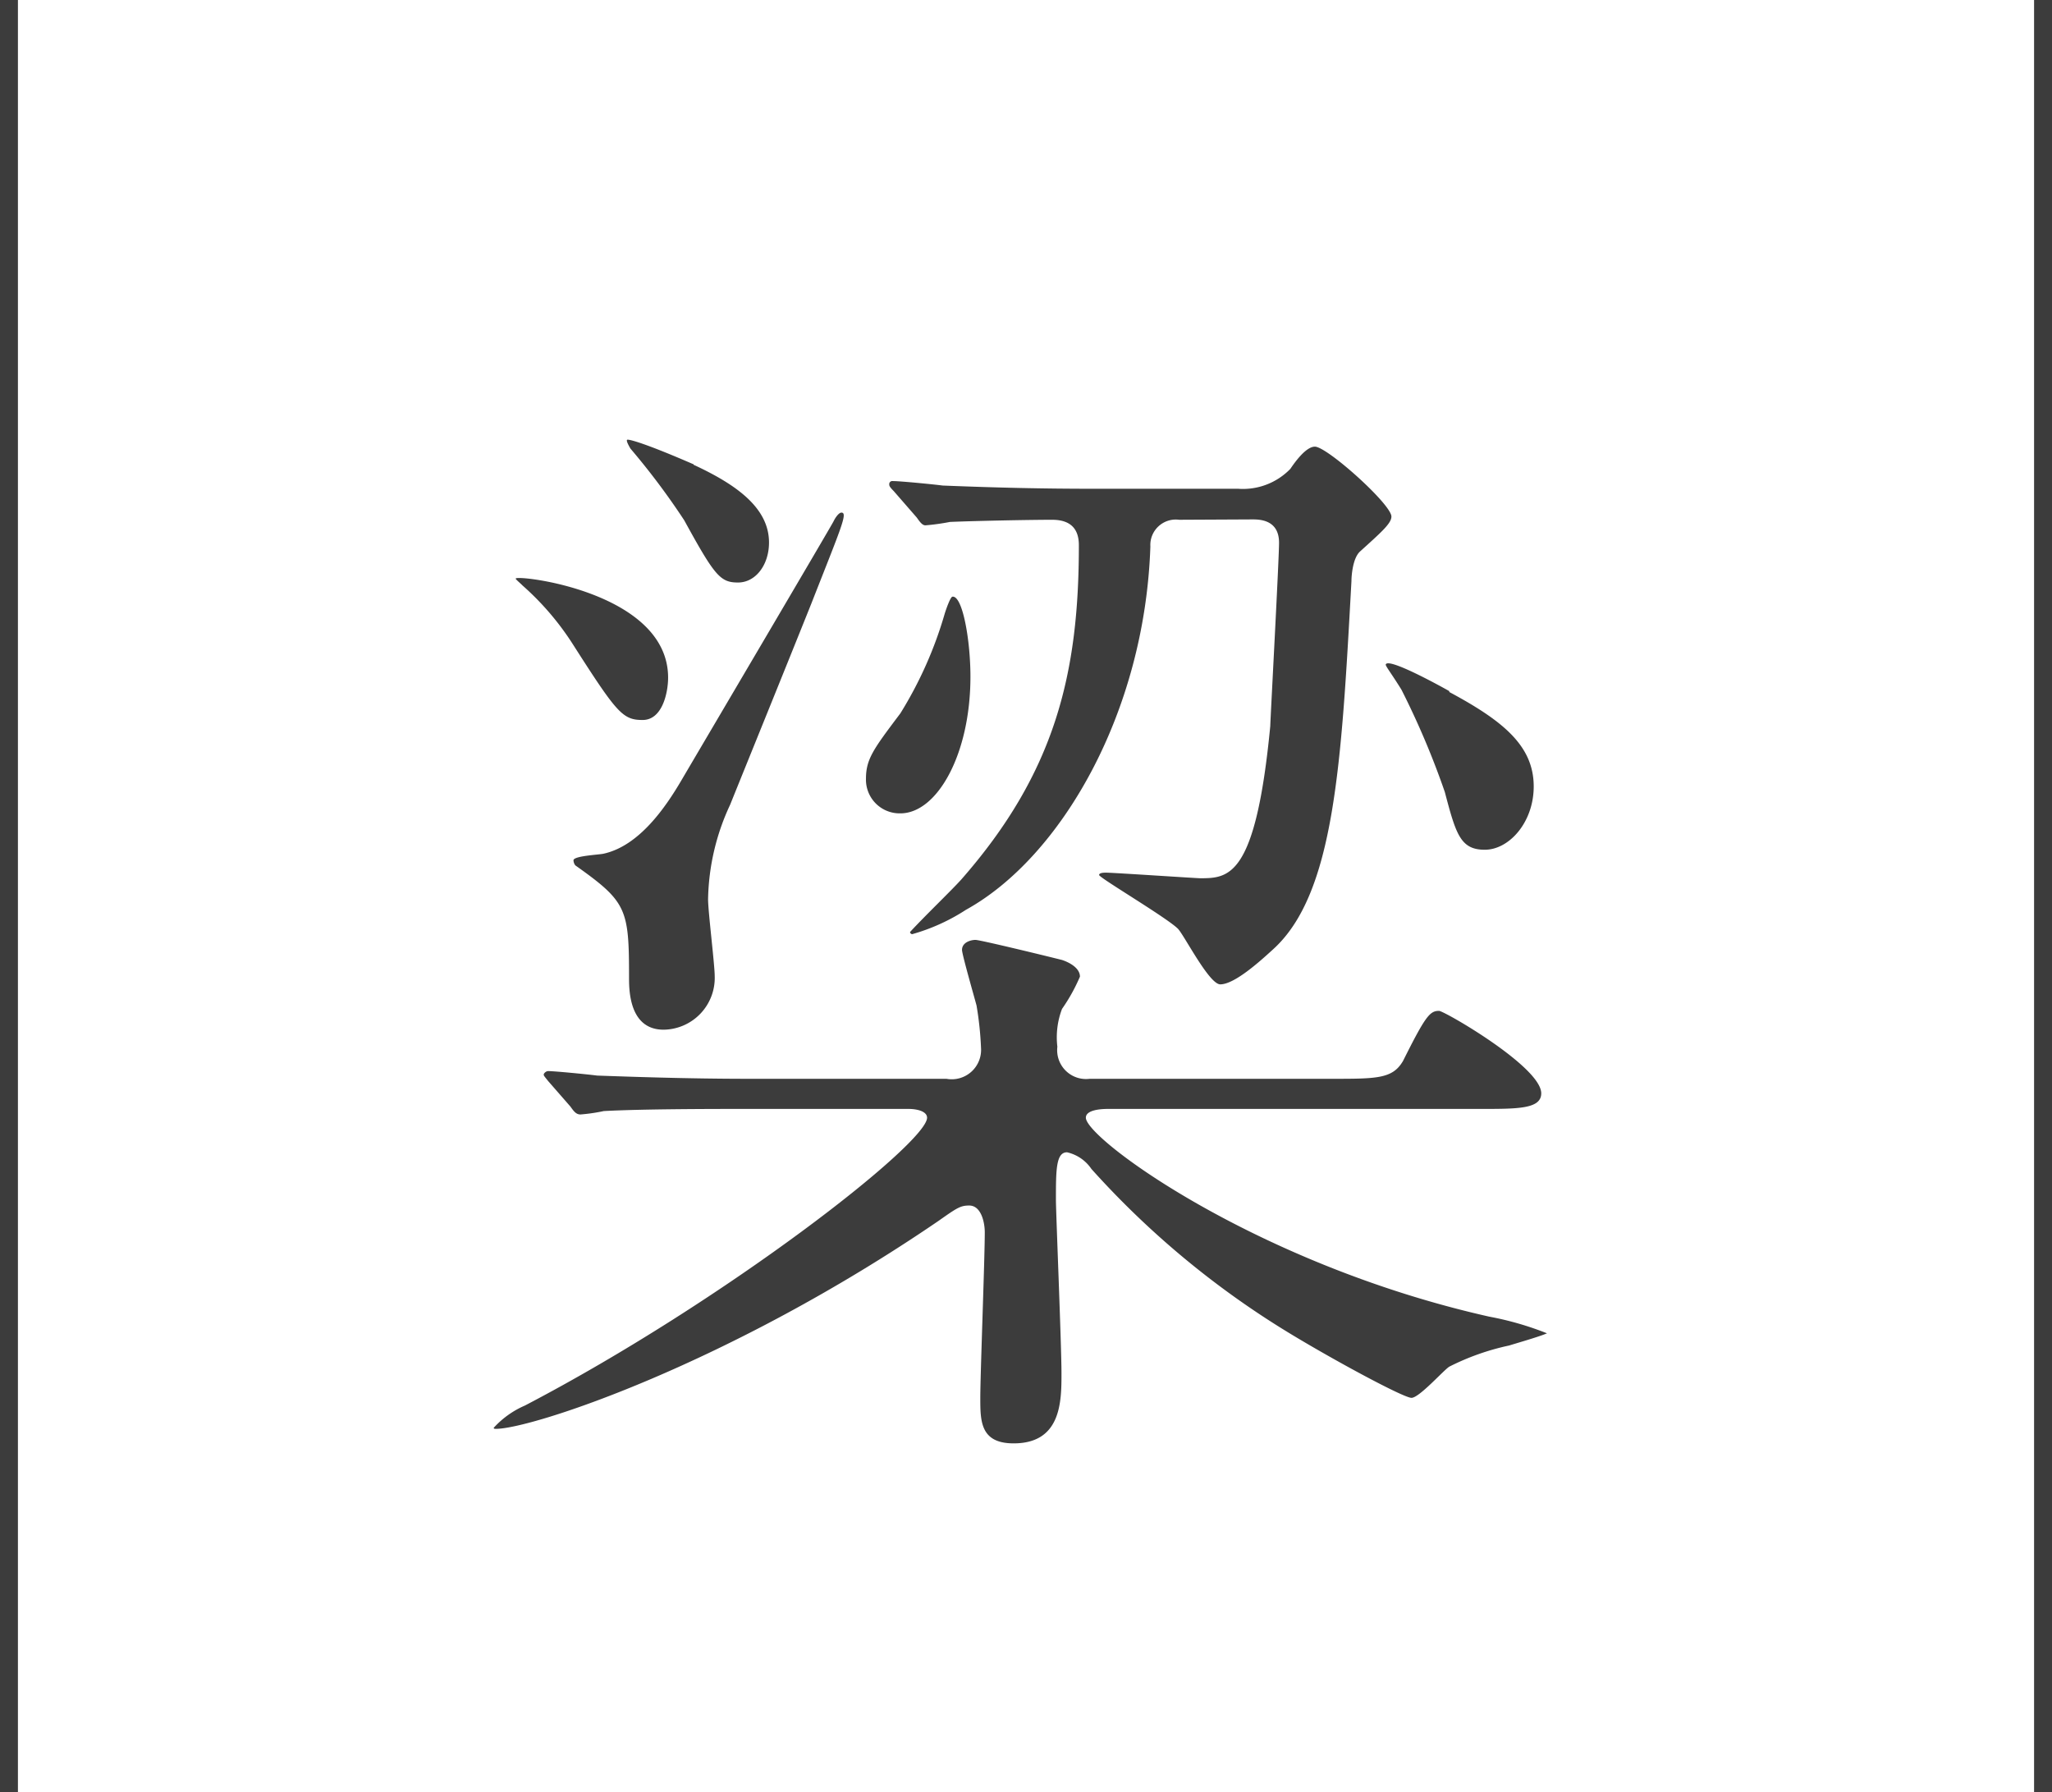 <svg xmlns="http://www.w3.org/2000/svg" viewBox="0 0 114.5 100"><defs><style>.cls-1{fill:#3c3c3c;}.cls-2{fill:none;stroke:#3c3c3c;stroke-miterlimit:10;}</style></defs><g id="レイヤー_2" data-name="レイヤー 2"><g id="文字"><path class="cls-1" d="M61.83,61.87c-.43,0-1.24.06-1.24.49,0,1.18,9.55,8.19,22.51,11.1a17.24,17.24,0,0,1,3.22.93c-.43.19-1.73.56-2.11.68a13.71,13.71,0,0,0-3.34,1.18c-.31.19-1.68,1.74-2.11,1.74s-4.15-2-6.7-3.54A49.08,49.08,0,0,1,60.9,65.22a2.24,2.24,0,0,0-1.36-.93c-.62,0-.62,1-.62,2.66,0,.68.31,8.12.31,9.67s0,3.91-2.67,3.91c-1.86,0-1.86-1.24-1.86-2.54s.25-7.75.25-9.24c0-.5-.18-1.49-.87-1.49-.49,0-.68.13-1.73.87-11.72,8-22.69,11.59-24.68,11.59-.06,0-.12,0-.12-.06a5.08,5.08,0,0,1,1.74-1.24c11.16-5.83,22.44-14.63,22.44-16.06,0-.31-.44-.49-1.06-.49H41.5c-1.49,0-5.64,0-7.81.12a9.94,9.94,0,0,1-1.3.19c-.25,0-.38-.19-.56-.44l-1.24-1.42c-.25-.31-.25-.31-.25-.37s.12-.19.25-.19c.37,0,2.29.19,2.73.25,1.73.06,5,.18,8.49.18h11a1.64,1.64,0,0,0,1.93-1.73,18.53,18.53,0,0,0-.25-2.36c-.13-.49-.81-2.85-.81-3.1,0-.43.5-.56.75-.56s3.84.87,4.83,1.12c.37.12,1,.43,1,.93a9.88,9.88,0,0,1-1,1.8A4.44,4.44,0,0,0,59,58.4a1.61,1.61,0,0,0,1.8,1.79H74.29c2.55,0,3.42,0,4-1,1.24-2.48,1.49-2.79,2-2.79C80.5,56.35,86,59.51,86,61c0,.87-1.3.87-3.35.87ZM37.28,37.81c0,.81-.31,2.36-1.42,2.36S34.43,39.8,32,36a15.5,15.5,0,0,0-2.85-3.34c-.06-.07-.43-.38-.37-.38C28.79,32.05,37.28,33,37.28,37.81ZM32,48c0-.25,1.43-.31,1.68-.37,2-.44,3.47-2.61,4.34-4.09,1.24-2.11,8.37-14.2,8.49-14.45s.31-.49.44-.49c.37,0,0,.8-1.68,5.08-1.49,3.72-3.53,8.74-4.53,11.22a12.93,12.93,0,0,0-1.23,5.27c0,.68.37,3.66.37,4.28a2.89,2.89,0,0,1-2.85,3c-1.93,0-1.93-2.23-1.93-2.91,0-3.84-.12-4.22-3-6.26A.5.5,0,0,1,32,48Zm6.7-22.07c2.42,1.12,4.21,2.42,4.21,4.34,0,1.24-.74,2.23-1.73,2.23s-1.3-.37-3-3.47a40.22,40.22,0,0,0-3-4c-.07-.12-.25-.43-.19-.49S36,24.73,38.71,25.91ZM54.15,37.75c0,4.34-1.86,7.63-3.91,7.63a1.88,1.88,0,0,1-1.92-1.93c0-1.11.43-1.67,1.92-3.65a22.24,22.24,0,0,0,2.48-5.58c.06-.19.31-.93.43-.93C53.71,33.23,54.15,35.71,54.15,37.75ZM65.8,29a1.42,1.42,0,0,0-1.61,1.49c-.31,9.29-5,17.35-10.29,20.27a10.91,10.91,0,0,1-3,1.36.13.13,0,0,1-.12-.12c.8-.87,2.29-2.3,2.85-2.92,5.27-6,6.57-11.53,6.57-18.66,0-.68-.25-1.42-1.49-1.42s-4.28.06-5.7.12a12.45,12.45,0,0,1-1.37.19c-.18,0-.31-.19-.49-.44L49.87,27.4c-.25-.25-.25-.31-.25-.37a.17.17,0,0,1,.19-.19c.43,0,2.35.19,2.79.25,3,.12,5.58.18,8.49.18h8A3.68,3.68,0,0,0,72,26.16c.25-.37.87-1.24,1.37-1.24.68,0,4.27,3.22,4.27,3.9,0,.38-.56.87-1.73,1.93-.44.37-.5,1.42-.5,1.67C74.85,42.59,74.48,49.9,71,53c-.68.62-2.11,1.92-2.91,1.92-.62,0-2-2.72-2.36-3.1-.62-.62-4.4-2.85-4.4-3s.37-.13.43-.13c.37,0,5,.31,5.21.31,1.61,0,3.1-.06,3.91-8.49,0-.25.49-9.3.49-10.23,0-1.3-1.11-1.3-1.49-1.3Zm15.07,9.61c3,1.61,4.71,3,4.71,5.27,0,2-1.37,3.53-2.73,3.53s-1.61-.87-2.23-3.22a45.66,45.66,0,0,0-2.42-5.71c-.62-1-.93-1.36-.87-1.42C77.52,36.7,80.43,38.31,80.87,38.56Z"/><line class="cls-2" x1="114" x2="114" y2="100"/><line class="cls-2" x1="0.5" x2="0.5" y2="100"/></g></g></svg>